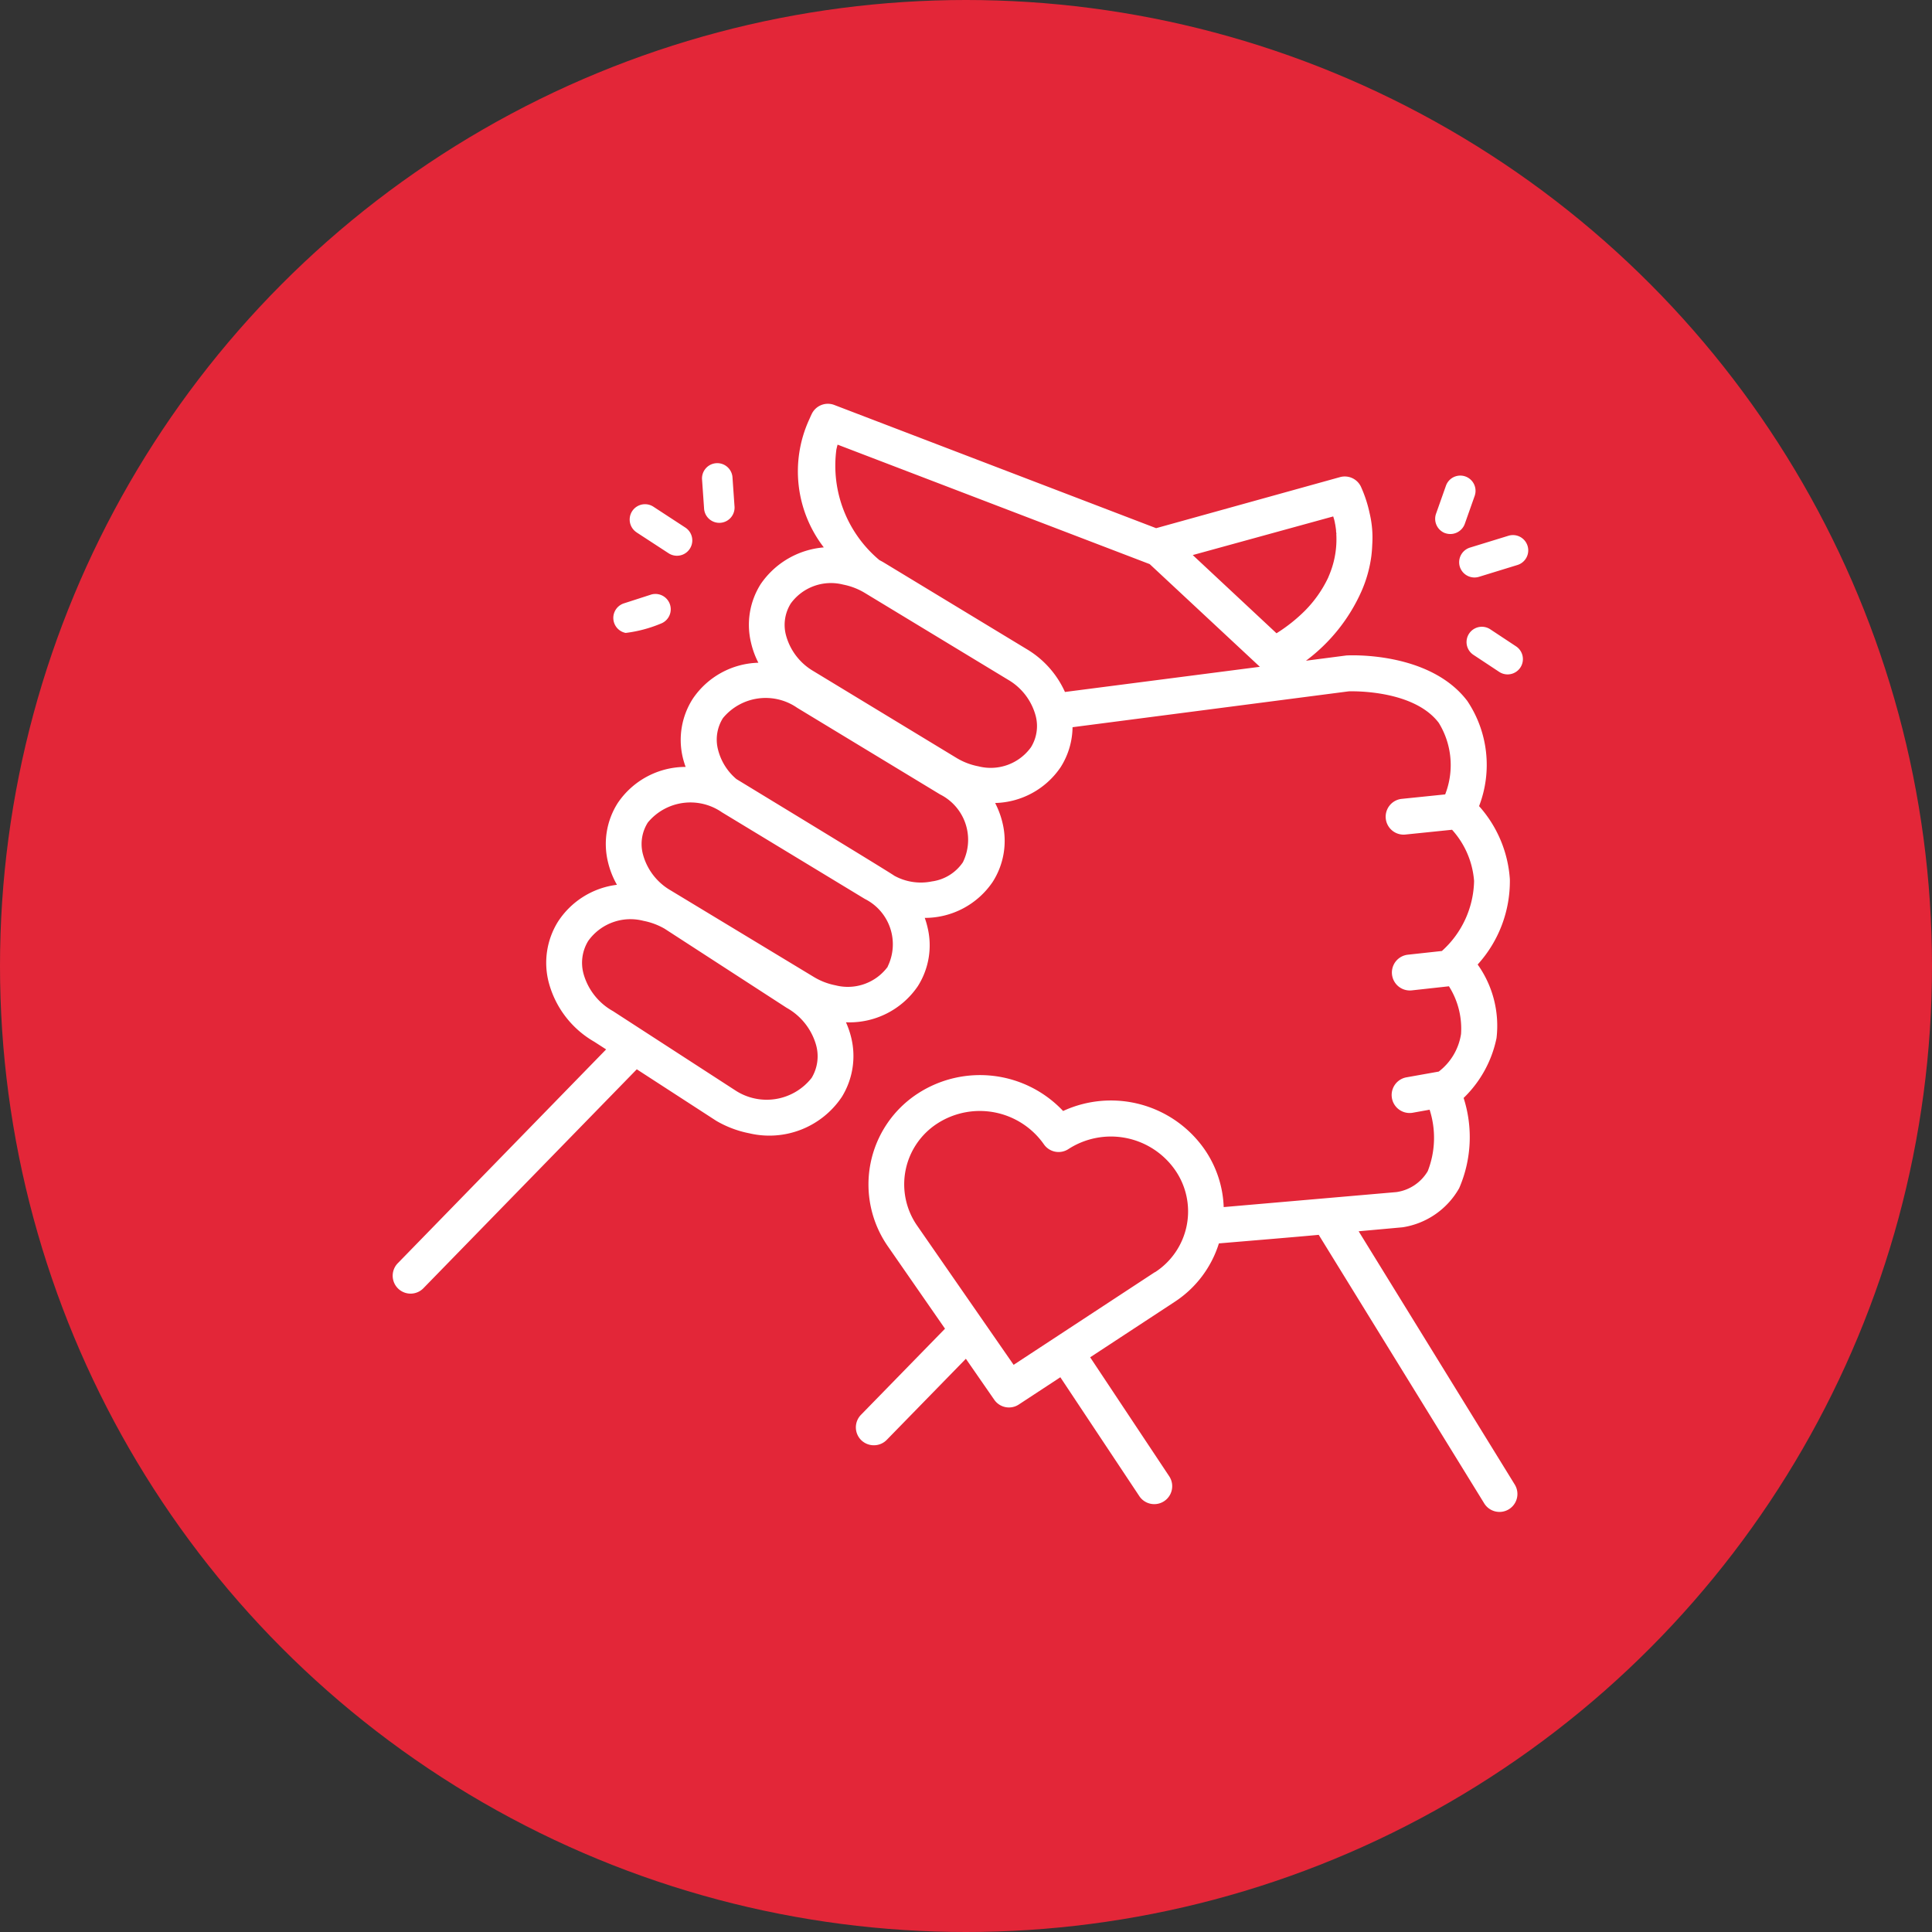 <svg xmlns="http://www.w3.org/2000/svg" width="60" height="60" viewBox="0 0 60 60">
  <rect x="0" y="0" width="60" height="60" fill="#333333" stroke="none"/>
  <g id="îcto" transform="translate(-158 -970.948)">
    <circle id="Ellipse_27" data-name="Ellipse 27" cx="30" cy="30" r="30" transform="translate(158 970.948)" fill="#e32638"/>
    <g id="Groupe_76" data-name="Groupe 76" transform="translate(170.205 983.486)">
      <path id="Tracé_319" data-name="Tracé 319" d="M23.663,26.968h0l-4.389,2.88-2.989-4.312a2.249,2.249,0,0,1,.62-3.183A2.431,2.431,0,0,1,20.214,23a.556.556,0,0,0,.761.148,2.43,2.43,0,0,1,3.308.642,2.249,2.249,0,0,1-.62,3.183M27.438,7.129,24.837,4.7,29.2,3.5c0,.009.016.05.034.117.006.03.014.059.019.089,0,.014.006.03.009.046.01.061.019.122.026.181,0,.026,0,.052.007.078s0,.026,0,.039a2.853,2.853,0,0,1-.2,1.222l-.01.026c-.013.032-.027.064-.041.1a3.726,3.726,0,0,1-.724,1.031h0a5.021,5.021,0,0,1-.882.7m-6.57,1.823a2.959,2.959,0,0,0-1.193-1.334l-4.439-2.69c-.043-.026-.088-.049-.132-.073h0a3.825,3.825,0,0,1-1.334-3.437c.013-.049.022-.1.038-.147L23.5,4.981l3.421,3.189Zm-1.063,1.727a1.541,1.541,0,0,1-1.624.582A2.057,2.057,0,0,1,17.5,11L13.06,8.306A1.845,1.845,0,0,1,12.2,7.172a1.251,1.251,0,0,1,.156-.972,1.542,1.542,0,0,1,1.624-.583,2.062,2.062,0,0,1,.681.264L19.1,8.571a1.849,1.849,0,0,1,.862,1.134,1.252,1.252,0,0,1-.155.973m-2.111,3.566h0a1.387,1.387,0,0,1-.959.591,1.706,1.706,0,0,1-1.173-.179c-.1-.083-4.857-2.972-4.9-3a1.758,1.758,0,0,1-.572-.921,1.251,1.251,0,0,1,.155-.972,1.719,1.719,0,0,1,2.306-.319l4.438,2.69a1.576,1.576,0,0,1,.707,2.107m-2.33,3.239a1.542,1.542,0,0,1-1.625.582,2.054,2.054,0,0,1-.681-.264L8.62,15.112a1.844,1.844,0,0,1-.862-1.134,1.247,1.247,0,0,1,.156-.972,1.716,1.716,0,0,1,2.3-.318l4.439,2.691a1.574,1.574,0,0,1,.707,2.105ZM13,20.938h0a1.776,1.776,0,0,1-2.375.383L6.833,18.864A1.918,1.918,0,0,1,5.916,17.7a1.3,1.3,0,0,1,.145-1.014,1.611,1.611,0,0,1,1.715-.627,2.127,2.127,0,0,1,.659.245l3.789,2.456a1.926,1.926,0,0,1,.918,1.166A1.3,1.3,0,0,1,13,20.938m21.832,12.62h0L29.989,25.7c.761-.068,1.363-.123,1.37-.124a2.446,2.446,0,0,0,1.753-1.216,3.984,3.984,0,0,0,.137-2.8A3.585,3.585,0,0,0,34.271,19.7a3.279,3.279,0,0,0-.586-2.284h0a3.85,3.85,0,0,0,1-2.646,3.781,3.781,0,0,0-.956-2.273,3.567,3.567,0,0,0-.366-3.267c-1.17-1.539-3.649-1.418-3.754-1.412l-1.256.163a5.446,5.446,0,0,0,1.723-2.155,3.994,3.994,0,0,0,.308-1.1c.014-.114.023-.229.027-.343a3.27,3.27,0,0,0-.082-.986,3.992,3.992,0,0,0-.258-.795.555.555,0,0,0-.663-.322L23.7,3.865l-10-3.828A.556.556,0,0,0,13.013.3c-.034.066-.061.134-.092.2l0,0a3.866,3.866,0,0,0,.458,3.962h0A2.636,2.636,0,0,0,11.42,5.6a2.365,2.365,0,0,0-.3,1.826,2.662,2.662,0,0,0,.227.618A2.537,2.537,0,0,0,9.31,9.163,2.365,2.365,0,0,0,9,10.99a2.694,2.694,0,0,0,.088.289A2.543,2.543,0,0,0,6.98,12.4a2.366,2.366,0,0,0-.305,1.828,2.665,2.665,0,0,0,.28.712,2.553,2.553,0,0,0-1.837,1.154,2.416,2.416,0,0,0-.283,1.872A3.016,3.016,0,0,0,6.25,19.814l.369.238L.16,26.681a.556.556,0,1,0,.793.779l6.618-6.79,2.468,1.6a3.277,3.277,0,0,0,1.028.388,2.709,2.709,0,0,0,2.873-1.132,2.416,2.416,0,0,0,.282-1.873,2.726,2.726,0,0,0-.155-.443A2.566,2.566,0,0,0,16.3,18.087a2.367,2.367,0,0,0,.3-1.827,2.463,2.463,0,0,0-.086-.292,2.543,2.543,0,0,0,2.111-1.12,2.363,2.363,0,0,0,.305-1.826A2.7,2.7,0,0,0,18.7,12.4a2.531,2.531,0,0,0,2.037-1.117,2.368,2.368,0,0,0,.367-1.237l8.579-1.114c.192-.005,2.027-.031,2.793.977a2.5,2.5,0,0,1,.2,2.224l-1.362.14a.557.557,0,0,0,.111,1.108l1.465-.15a2.675,2.675,0,0,1,.684,1.59,3,3,0,0,1-1,2.175l-1.055.115a.557.557,0,0,0,.12,1.108l1.154-.127a2.453,2.453,0,0,1,.376,1.481,1.815,1.815,0,0,1-.693,1.168l-1,.178a.557.557,0,0,0,.193,1.1l.524-.094a2.843,2.843,0,0,1-.058,1.908,1.351,1.351,0,0,1-.97.65l-5.367.466a3.357,3.357,0,0,0-.6-1.8,3.543,3.543,0,0,0-4.387-1.184,3.545,3.545,0,0,0-4.512-.543,3.367,3.367,0,0,0-.926,4.752l1.77,2.552L14.534,31.4a.557.557,0,0,0,.008.788.562.562,0,0,0,.4.158.555.555,0,0,0,.392-.168l2.457-2.518.882,1.273h0a.555.555,0,0,0,.761.148l1.291-.847,2.458,3.7A.557.557,0,1,0,24.1,33.3l-2.449-3.686,2.62-1.719h0a3.364,3.364,0,0,0,1.378-1.818c.87-.074,2.4-.2,3.1-.266l5.133,8.329h0a.557.557,0,1,0,.947-.586" transform="translate(0 0)" fill="#fff"/>
      <path id="Tracé_320" data-name="Tracé 320" d="M56.473,6.4a.478.478,0,0,0,.6-.29l.307-.869a.473.473,0,1,0-.892-.316l-.307.868h0a.475.475,0,0,0,.288.607" transform="translate(-23.788 -2.378)" fill="#fff"/>
      <path id="Tracé_321" data-name="Tracé 321" d="M58.9,12.189a.475.475,0,0,0-.522.794l.8.529h0a.475.475,0,0,0,.522-.794Z" transform="translate(-24.824 -5.184)" fill="#fff"/>
      <path id="Tracé_322" data-name="Tracé 322" d="M57.707,9.407h0a.478.478,0,0,0,.591.315l1.2-.369h0a.475.475,0,0,0-.276-.909l-1.2.369a.477.477,0,0,0-.315.594" transform="translate(-24.576 -4.345)" fill="#fff"/>
      <path id="Tracé_323" data-name="Tracé 323" d="M16.887,5.227a.474.474,0,1,0,.945-.068l-.061-.873a.474.474,0,1,0-.945.068Z" transform="translate(-7.227 -1.984)" fill="#fff"/>
      <path id="Tracé_324" data-name="Tracé 324" d="M12.328,11.549h0a4.116,4.116,0,0,0,1.089-.288.476.476,0,0,0-.289-.906l-.855.276h0a.475.475,0,0,0,.054.918" transform="translate(-5.102 -4.431)" fill="#fff"/>
      <path id="Tracé_325" data-name="Tracé 325" d="M13.04,7.327h0l.992.647a.475.475,0,0,0,.517-.8l-.992-.648a.475.475,0,0,0-.517.8" transform="translate(-5.472 -3.329)" fill="#fff"/>
    </g>
  </g>
</svg>
